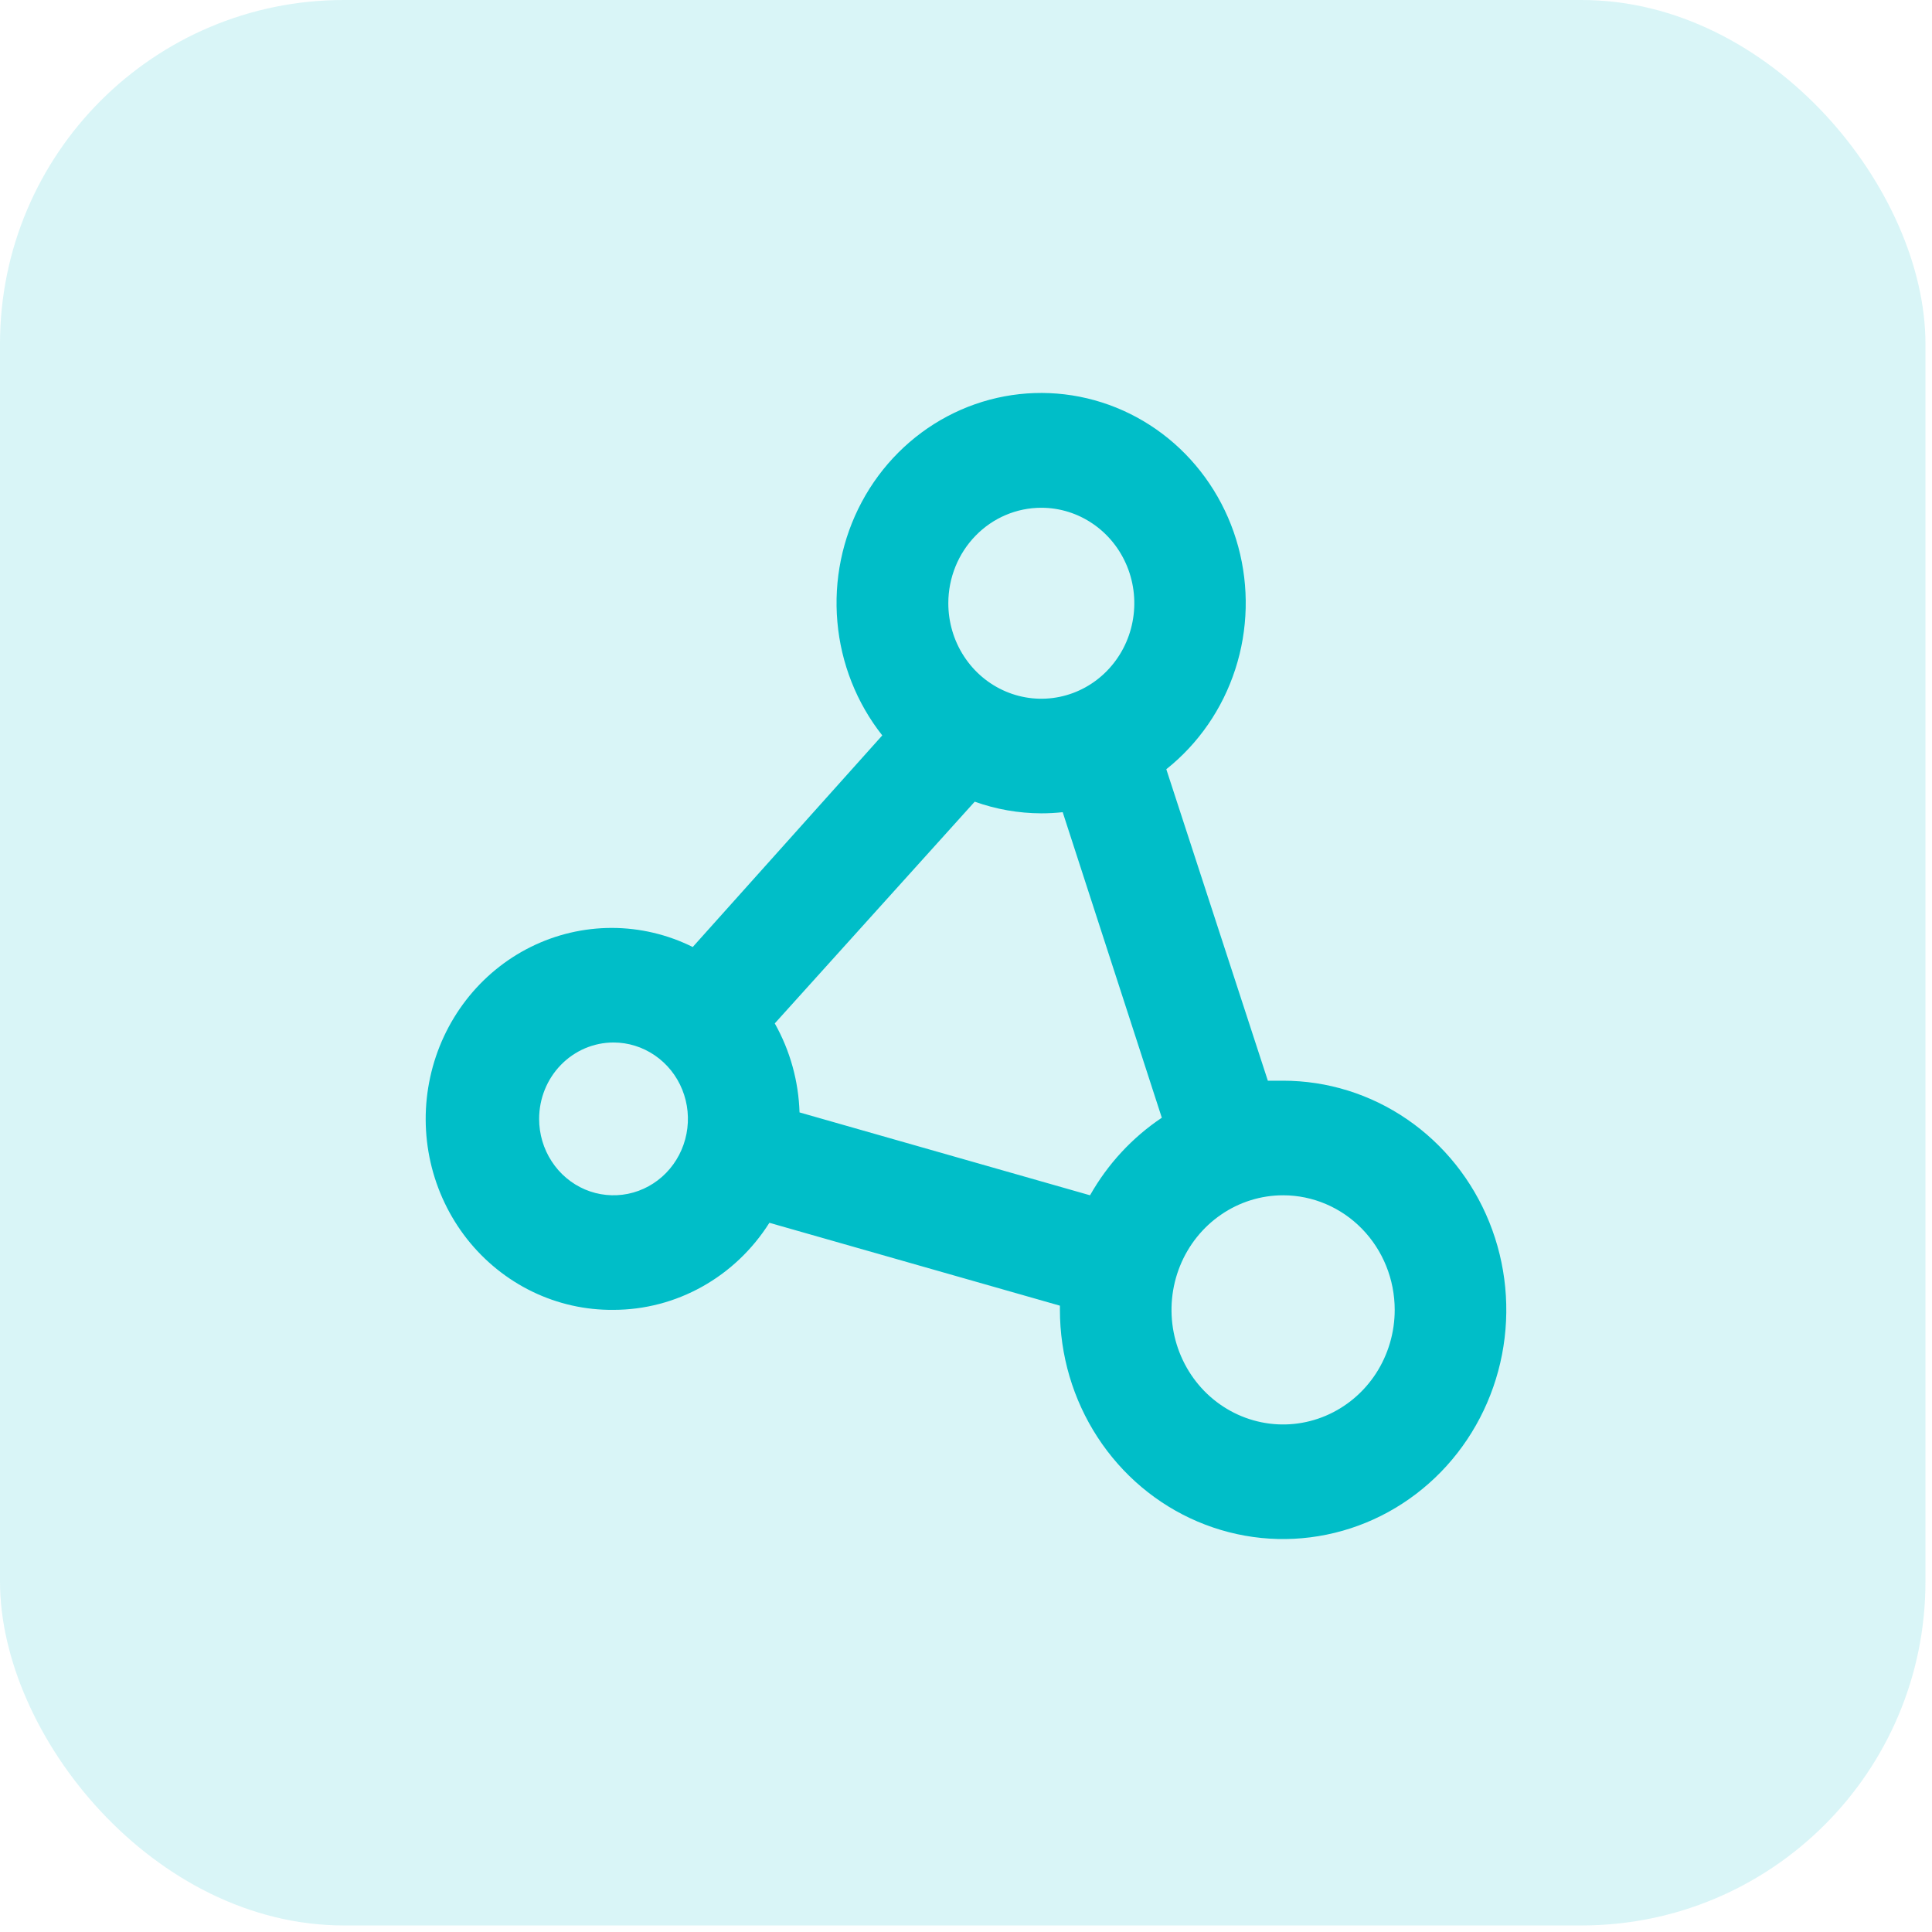 <svg width="59" height="59" viewBox="0 0 59 59" fill="none" xmlns="http://www.w3.org/2000/svg">
<rect width="58.8" height="58.8" rx="10.5" fill="#00BEC8" fill-opacity="0.15"/>
<path d="M18.736 40.001C19.682 40 20.613 39.757 21.444 39.292C22.276 38.828 22.981 38.157 23.496 37.342L32.368 39.873C32.368 39.914 32.368 39.955 32.368 40.001C32.368 41.386 32.768 42.739 33.517 43.89C34.266 45.041 35.33 45.938 36.575 46.467C37.821 46.997 39.191 47.136 40.514 46.865C41.836 46.596 43.05 45.929 44.004 44.95C44.957 43.971 45.606 42.724 45.869 41.367C46.132 40.009 45.997 38.602 45.481 37.323C44.965 36.044 44.092 34.951 42.971 34.182C41.85 33.413 40.532 33.003 39.184 33.003C39.025 33.003 38.871 33.003 38.718 33.003L35.617 23.491C36.599 22.71 37.333 21.647 37.724 20.437C38.116 19.227 38.147 17.924 37.814 16.695C37.481 15.467 36.799 14.368 35.855 13.539C34.911 12.711 33.748 12.19 32.514 12.043C31.28 11.896 30.032 12.13 28.928 12.715C27.825 13.3 26.916 14.209 26.318 15.327C25.72 16.445 25.46 17.72 25.572 18.991C25.683 20.261 26.161 21.468 26.943 22.458L21.155 28.92C20.385 28.537 19.54 28.338 18.684 28.337C17.828 28.337 16.982 28.535 16.211 28.917C15.44 29.299 14.763 29.855 14.231 30.544C13.699 31.233 13.325 32.036 13.138 32.894C12.95 33.751 12.954 34.642 13.149 35.498C13.344 36.353 13.725 37.153 14.263 37.837C14.802 38.52 15.484 39.07 16.258 39.445C17.033 39.82 17.88 40.01 18.736 40.001ZM42.592 40.001C42.592 40.694 42.392 41.37 42.018 41.946C41.643 42.521 41.111 42.969 40.488 43.234C39.865 43.499 39.18 43.569 38.519 43.433C37.858 43.298 37.251 42.965 36.774 42.476C36.297 41.986 35.973 41.363 35.841 40.684C35.71 40.005 35.777 39.302 36.035 38.662C36.293 38.023 36.73 37.476 37.291 37.092C37.851 36.707 38.51 36.502 39.184 36.502C40.088 36.502 40.955 36.871 41.594 37.527C42.233 38.183 42.592 39.073 42.592 40.001ZM35.48 34.134C34.579 34.736 33.828 35.547 33.288 36.502L24.416 33.971C24.387 33.015 24.127 32.081 23.66 31.253L29.766 24.482C30.42 24.716 31.107 24.836 31.8 24.838C32.018 24.838 32.236 24.826 32.453 24.803L35.48 34.134ZM31.8 15.506C32.361 15.506 32.911 15.677 33.378 15.998C33.845 16.318 34.209 16.773 34.424 17.306C34.639 17.839 34.695 18.425 34.585 18.991C34.476 19.557 34.205 20.076 33.808 20.484C33.411 20.892 32.905 21.17 32.354 21.282C31.803 21.395 31.232 21.337 30.713 21.116C30.194 20.896 29.75 20.522 29.438 20.042C29.126 19.563 28.96 18.999 28.96 18.422C28.96 17.649 29.259 16.907 29.792 16.36C30.324 15.813 31.047 15.506 31.8 15.506ZM18.736 31.836C19.185 31.836 19.624 31.973 19.998 32.23C20.372 32.486 20.663 32.85 20.835 33.276C21.007 33.703 21.052 34.172 20.964 34.624C20.876 35.077 20.66 35.492 20.342 35.819C20.024 36.145 19.62 36.367 19.179 36.457C18.738 36.547 18.281 36.501 17.866 36.325C17.451 36.148 17.096 35.849 16.847 35.465C16.597 35.082 16.464 34.631 16.464 34.169C16.464 33.55 16.703 32.957 17.129 32.52C17.555 32.082 18.133 31.836 18.736 31.836Z" fill="#00BEC8"/>
</svg>
